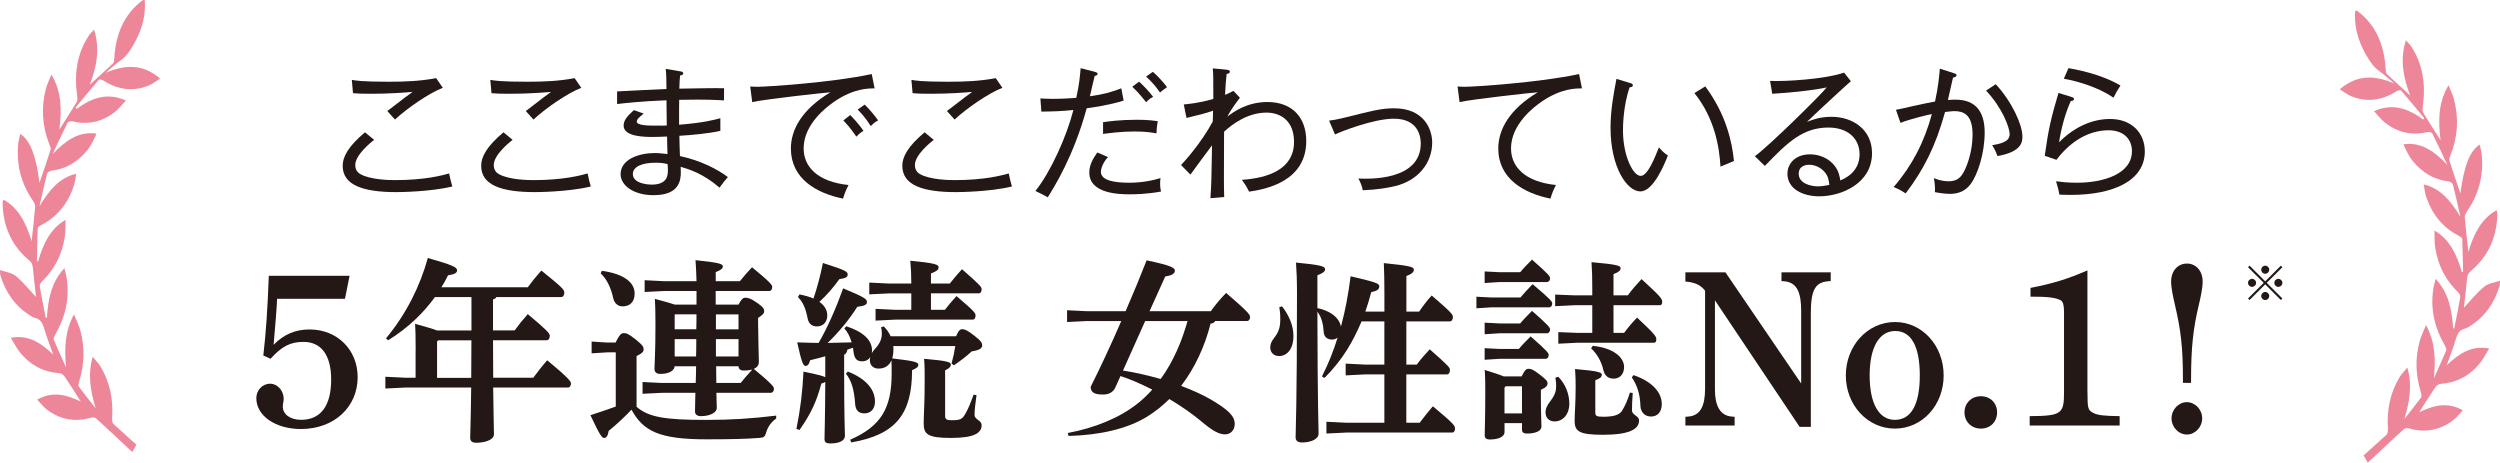 <?xml version="1.0" encoding="UTF-8"?><svg id="b" xmlns="http://www.w3.org/2000/svg" viewBox="0 0 776.59 143.72"><g id="c"><path d="m698.8,93.2l-.48-.48,4.87-4.86-4.87-4.86.48-.48,4.86,4.88,4.86-4.88.48.48-4.87,4.86,4.87,4.86-.48.48-4.86-4.87-4.86,4.87Zm2.03-5.34c0,.68-.56,1.25-1.25,1.25s-1.26-.55-1.26-1.25.57-1.24,1.26-1.24,1.25.57,1.25,1.24Zm4.08-4.08c0,.66-.54,1.25-1.25,1.25s-1.24-.57-1.24-1.25.57-1.26,1.24-1.26,1.25.57,1.25,1.26Zm0,8.16c0,.67-.54,1.26-1.25,1.26s-1.24-.57-1.24-1.26.57-1.25,1.24-1.25,1.25.57,1.25,1.25Zm4.09-4.08c0,.68-.55,1.25-1.26,1.25s-1.25-.55-1.25-1.25.57-1.24,1.25-1.24,1.26.57,1.26,1.24Z" fill="#231815" stroke-width="0"/><path d="m123.19,59.68c-10.35,0-16.74-2.12-16.74-8.19,0-2.7,1.62-5.94,6.93-10.39l2.83,2.34c-.9.72-5.85,4.63-5.85,7.83,0,1.71.99,2.47,1.53,2.79,3.19,1.84,9.4,1.89,10.84,1.89,9.31,0,14.71-1.48,16.78-2.07.41,1.89.67,3.01.99,4.05-7.02,1.71-16.83,1.75-17.32,1.75Zm-.49-22.54c-1.62-1.8-1.8-2.02-2.39-2.65.9-.63,4.77-3.69,5.58-4.28,1.35-.94,1.48-1.08,2.25-1.66-2.07.18-6.93.58-12.82.58-2.92,0-4-.04-5.67-.18l-.36-4.14c1.21.22,3.15.58,11.52.58,4.9,0,9.81-.18,14.67-1.12l2.07,3.01c-4.32,1.67-11.07,6.34-14.85,9.85Z" fill="#231815" stroke-width="0"/><path d="m166.21,59.68c-10.35,0-16.74-2.12-16.74-8.19,0-2.7,1.62-5.94,6.93-10.39l2.83,2.34c-.9.72-5.85,4.63-5.85,7.83,0,1.71.99,2.47,1.53,2.79,3.19,1.84,9.4,1.89,10.84,1.89,9.31,0,14.71-1.48,16.78-2.07.4,1.89.67,3.01.99,4.05-7.02,1.71-16.83,1.75-17.32,1.75Zm-.49-22.54c-1.62-1.8-1.8-2.02-2.39-2.65.9-.63,4.77-3.69,5.58-4.28,1.35-.94,1.48-1.08,2.25-1.66-2.07.18-6.93.58-12.82.58-2.92,0-4-.04-5.67-.18l-.36-4.14c1.21.22,3.15.58,11.52.58,4.9,0,9.81-.18,14.67-1.12l2.07,3.01c-4.32,1.67-11.07,6.34-14.85,9.85Z" fill="#231815" stroke-width="0"/><path d="m223.5,58.29c-4.99-4.36-9.67-5.8-12.06-6.48,0,.5.05,1.17.05,1.67,0,2.61-.5,7.15-8.5,7.15-6.21,0-10.21-3.06-10.21-6.52,0-4.72,5.89-6.57,10.57-6.57,1.26,0,2.92.18,4,.31-.04-1.44-.09-1.89-.13-5.44-2.21.09-3.1.13-4.32.13-2.48,0-9.18,0-9.18-3.51,0-1.58,1.03-2.92,3.19-4.82l3.06,1.08c-1.4,1.12-2.16,1.71-2.16,2.52,0,1.17,3.69,1.21,5.53,1.21,1.94.04,3.33,0,3.78-.04-.04-2.25-.09-5.58-.09-7.83-7.96.32-12.73.86-15.34,1.17v-3.92c2.43-.18,13.14-.63,15.34-.76-.04-3.29-.04-4.41-.23-6.25l4.73.81c.36.04.72.27.72.58,0,.49-.63.63-.99.67-.09.99-.23,2.56-.23,4.09,2.21-.04,11.92-.23,13.9-.13l-.04,3.78c-2.16-.13-5.4-.36-13.9-.18-.04,1.53-.04,2.16-.04,7.74,7.74-.63,10.93-1.53,12.82-2.02v3.92c-3.82.85-8.82,1.3-12.73,1.53,0,1.21.13,5.26.18,6.3,6.34,1.35,11.61,4.05,14.89,6.53-.85.99-1.53,1.75-2.61,3.28Zm-16.11-7.29c-.81-.23-1.71-.45-3.78-.45-4.14,0-7.02,1.21-7.02,3.51,0,3.1,5.08,3.29,5.8,3.29,5.08,0,5.08-3.06,5.08-4.54,0-.72-.04-1.26-.09-1.8Z" fill="#231815" stroke-width="0"/><path d="m259.18,31.56c-2.38,1.62-9.54,7.02-9.54,14.53,0,5.76,4.37,10.39,13.95,11.38-.81,1.58-1.22,2.61-1.71,4.23-8.24-1.67-16.2-6.17-16.2-15.57,0-5.89,3.46-12.19,12.29-17.46-1.12.04-20.65,2.16-24.3,3.06l-.63-4.86c.85.04,1.44.09,2.29.09,2.61,0,23.31-1.3,35.46-3.96l.9,4.46c-1.94,0-6.44-.04-12.51,4.09Zm6.84,10.89c-.72-1.04-2.03-2.97-4.05-5.04l2.16-1.67c.13.13,2.65,2.7,4.09,4.91-1.08.63-1.98,1.53-2.21,1.8Zm4.46-3.29c-1.58-2.56-3.06-4.09-4.05-5.13l2.16-1.53c1.31,1.22,3.2,3.46,4.19,4.91-.59.32-1.08.54-2.29,1.75Z" fill="#231815" stroke-width="0"/><path d="m297.03,59.68c-10.35,0-16.74-2.12-16.74-8.19,0-2.7,1.62-5.94,6.93-10.39l2.83,2.34c-.9.72-5.85,4.63-5.85,7.83,0,1.71.99,2.47,1.53,2.79,3.2,1.84,9.41,1.89,10.84,1.89,9.31,0,14.71-1.48,16.78-2.07.41,1.89.67,3.01.99,4.05-7.02,1.71-16.83,1.75-17.32,1.75Zm-.5-22.54c-1.62-1.8-1.8-2.02-2.38-2.65.9-.63,4.77-3.69,5.58-4.28,1.35-.94,1.48-1.08,2.25-1.66-2.07.18-6.93.58-12.83.58-2.92,0-4-.04-5.67-.18l-.36-4.14c1.21.22,3.15.58,11.52.58,4.9,0,9.81-.18,14.67-1.12l2.07,3.01c-4.32,1.67-11.07,6.34-14.85,9.85Z" fill="#231815" stroke-width="0"/><path d="m337.57,33.63c-4.05,14.85-9.95,24.21-12.1,27.67-1.26-.76-3.02-1.57-3.83-1.98,4.77-5.94,9.76-17.1,11.79-25.15-3.64.36-5.62.45-9.94.5l-.31-4.09c1.03.04,2.11.13,3.73.13,2.97,0,5.71-.18,7.42-.31.95-4.23,1.17-6.93,1.35-9.22l4.37,1.12c.67.18.9.4.9.63,0,.5-.67.63-.9.63-.27.99-1.26,5.44-1.49,6.34,4.63-.63,7.16-1.44,9.76-2.47l.72,3.82c-4.41,1.4-9.67,2.16-11.47,2.38Zm13.45,26.73c-2.83,0-12.64,0-12.64-6.75,0-2.07.76-3.78,2.47-6.25l3.33,1.44c-1.84,1.93-2.21,4.05-2.21,4.54,0,2.88,4.59,3.42,8.96,3.42.85,0,4.9,0,9.58-1.44-.09.63-.13.9-.13,1.53,0,1.53.13,1.93.27,2.65-4.59.86-8.68.86-9.63.86Zm8.23-18.94c-1.44-.22-3.28-.58-6.7-.58-4.19,0-7.83.5-9.9.76v-3.64c1.49-.22,5.27-.76,10.39-.76,3.6,0,5.31.27,6.62.45-.32,1.44-.41,3.2-.41,3.78Zm-3.24-9.67c-.41-.54-2.25-2.92-4.28-4.81l2.12-1.58c1.3,1.17,2.97,2.92,4.36,4.72-.94.5-1.39.86-2.2,1.67Zm4.32-3.01c-.54-.81-2.02-2.92-4.32-4.95l2.11-1.48c1.44,1.21,3.38,3.38,4.41,4.77-.95.63-1.35.95-2.21,1.67Z" fill="#231815" stroke-width="0"/><path d="m388.02,59.55c-.85-1.75-1.48-2.65-2.25-3.69,8.1-.54,16.2-3.24,16.2-11.79,0-6.53-4.14-9.09-8.55-9.09-5.94,0-10.75,3.69-13.18,5.94-.04,14.62-.09,16.24.04,20.29l-4.28.36c.32-4.81.32-5.94.5-16.42-1.12,1.4-5.76,7.79-6.71,9.09l-2.92-2.97c1.04-1.08,6.17-6.71,9.85-13.5.05-.54.09-2.92.09-3.38-2.29.81-4.28,1.3-8.24,2.25l-.85-4.19c1.21-.13,4.72-.4,9.18-1.71,0-7.02,0-7.78-.18-9.49l3.96.36c.9.09,1.35.22,1.35.63,0,.58-.58.67-.99.72-.22,1.75-.32,3.38-.5,6.52,1.3-.54,1.93-.9,2.61-1.26l2.02,2.16c-.54.67-2.61,3.33-3.92,5.85,1.89-1.44,6.08-4.54,12.46-4.54,7.92,0,12.06,5.04,12.06,12.1,0,12.46-12.33,14.98-17.77,15.75Z" fill="#231815" stroke-width="0"/><path d="m433.42,57.79c-2.34.58-5.54,1.12-10.08,1.31-.31-1.44-.76-2.57-1.39-3.65,3.38.18,19.39.67,19.39-10.89,0-1.8-.54-7.69-8.37-7.69-6.21,0-16.51,4-18.27,4.91l-1.84-4.32c.86-.09,2.52-.32,6.03-1.21,6.93-1.75,10.17-2.61,14.17-2.61,9.31,0,11.83,6.53,11.83,10.62,0,6.34-4.32,11.79-11.47,13.54Z" fill="#231815" stroke-width="0"/><path d="m478.92,31.56c-2.38,1.62-9.54,7.02-9.54,14.53,0,5.76,4.36,10.39,13.95,11.38-.81,1.58-1.21,2.61-1.71,4.23-8.23-1.67-16.2-6.17-16.2-15.57,0-5.89,3.46-12.19,12.28-17.46-1.12.04-20.65,2.16-24.3,3.06l-.63-4.86c.86.04,1.44.09,2.29.09,2.61,0,23.31-1.3,35.46-3.96l.9,4.46c-1.93,0-6.43-.04-12.51,4.09Z" fill="#231815" stroke-width="0"/><path d="m509.56,59.46c-4.14,0-9.27-7.47-9.27-19.8,0-5.22.9-10.3,1.84-15.16l4.14,1.26c.58.18.95.27.95.72,0,.58-.63.63-.99.63-2.07,5.89-2.07,12.46-2.07,13.45,0,7.88,3.15,14.08,5.49,14.08,2.21,0,4.41-5.71,5.67-8.86,1.12,1.26,1.62,1.75,2.79,2.52-.99,2.52-4.45,11.16-8.55,11.16Zm24.88-7.69c-.32-5.8-1.71-14.94-8.1-22.86l3.38-2.07c6.39,8.59,8.32,17.1,8.91,23.17-.22.09-3.73,1.58-4.18,1.75Z" fill="#231815" stroke-width="0"/><path d="m565.18,60.99c-5.22,0-9.94-2.34-9.94-7.02,0-3.24,2.56-6.03,7.02-6.03,2.88,0,5.89,1.21,7.74,3.69,1.17,1.57,1.44,3.01,1.67,4.41,1.3-.54,5.98-2.52,5.98-8.1,0-4.99-3.74-8.32-9.67-8.32-7.83,0-12.55,4.41-19.75,11.92l-3.11-3.02c4-2.79,20.52-19.03,22.32-21.37-4.41.99-12.19,1.71-16.92,1.98l-.67-4c4.63.22,16.96-.5,22.99-2.57l2.11,2.66c-1.04.85-12.64,11.56-13.63,12.64,1.62-.63,4-1.58,7.6-1.58,6.61,0,12.6,3.96,12.6,11.29,0,9.45-9.58,13.41-16.33,13.41Zm1.44-7.74c-.95-1.08-2.7-2.07-4.63-2.07-.95,0-3.24.31-3.24,2.79,0,3.1,3.92,3.92,5.94,3.92,1.53,0,2.83-.32,3.56-.45-.14-1.26-.27-2.75-1.62-4.19Z" fill="#231815" stroke-width="0"/><path d="m612.21,57.12c-1.62,2.16-3.74,3.11-6.57,3.11-.58,0-2.25-.09-4.59-.54.13-1.71-.18-3.65-.31-4.37.9.36,2.38.99,4.63.99,2.47,0,3.55-1.17,4.23-2.21,1.21-1.8,3.15-6.71,3.15-12.33,0-6.34-2.97-7.25-5.67-7.25-.58,0-.81.04-2.88.27-2.92,10.67-6.75,18.09-12.24,25.29-1.17-.81-2.47-1.48-3.73-1.98,5.8-6.71,9.54-14.04,11.88-22.68-1.22.22-6.93,1.62-9.76,2.74l-1.4-4.05c1.04-.18,4.05-.85,4.54-.99,3.69-.81,5.98-1.31,7.6-1.58.99-4.5,1.31-7.92,1.49-10.21l4.36,1.4c.54.18.81.22.81.63,0,.49-.5.63-1.08.76-.18.81-1.04,4.63-1.58,6.93,1.44-.09,2.16-.09,2.38-.09,6.21,0,9.04,3.69,9.04,10.17s-2.16,13.09-4.32,15.97Zm8.28-8.64c-.67-1.84-1.3-2.83-1.67-3.38,2.66-.45,5.45-1.03,5.45-3.42,0-2.02-2.25-8.14-7.33-13.54l3.01-1.98c5.08,5.49,8.28,12.64,8.28,16.2,0,1.53,0,4.77-7.74,6.12Z" fill="#231815" stroke-width="0"/><path d="m643.35,60.54c-1.58,0-2.75-.04-3.64-.09-.18-1.12-.36-1.84-.45-2.12-.18-.72-.45-1.62-.58-2.02,1.39.18,3.38.45,6.48.45,8.33,0,17.1-2.75,17.1-9.81,0-3.74-2.61-6.48-7.25-6.48-6.43,0-12.06,3.69-16.2,9.18l-3.64-1.26c1.17-8.46,2.07-12.1,4.27-19.53l4.32,1.35c.27.09.5.27.5.54,0,.23-.18.63-.99.63-1.8,3.92-3.06,8.87-3.65,12.83,4.23-4.32,9.81-7.25,15.84-7.25,6.88,0,10.8,4.5,10.8,10.08,0,9.18-9.95,13.5-22.9,13.5Zm13.18-30.19c-4.28-2.97-10.48-5-15.43-5.9l1.44-3.28c1.57.27,9.9,1.67,16.15,5.4-.95,1.44-1.4,2.25-2.16,3.78Z" fill="#231815" stroke-width="0"/><path d="m81.8,110.43c.82-7.21,1.29-13.87,1.7-24.75h25.09l-1.43,7.14h-21.08c-.2,4.08-.48,7.07-1.09,14.28,3.2-3.26,6.8-4.76,11.15-4.76,8.64,0,14.96,6.32,14.96,14.82,0,9.32-7.34,16.11-17.61,16.11-7.89,0-13.87-4.08-13.87-9.59,0-2.52,1.97-4.49,4.28-4.49s4.22,2.18,4.22,4.69c0,.48-.07.88-.2,1.56-.07.34-.07.54-.07.82,0,2.52,2.38,4.15,5.71,4.15,6.05,0,9.31-4.35,9.31-12.51,0-7.55-3.06-11.69-8.57-11.69-4.15,0-6.73,1.36-10.27,5.24l-2.24-1.02Z" fill="#231815" stroke-width="0"/><path d="m129.12,108.95c0-4.76-.06-6.47-.18-8.36,3.54.98,5.61,1.59,6.83,2.07h10.68v-10.37h-11.35c-3.48,4.82-8.11,9.4-14.52,13.42l-.67-.61c6.28-7.56,10.55-16.17,12.99-24.95,7.75,2.2,9.09,2.87,9.09,3.84,0,.85-.98,1.28-2.81,1.52-.61,1.28-1.28,2.5-2.07,3.72h26.84c1.34-1.83,2.62-3.42,4.21-5.19,6.28,5.06,7.14,5.92,7.14,6.83,0,.85-.37,1.4-.98,1.4h-20.13c-.18.43-.55.61-1.04.73v9.64h6.71c1.34-1.83,2.5-3.29,4.09-5.06,6.04,5.06,6.83,5.98,6.83,6.71,0,.85-.37,1.4-.98,1.4h-16.65c0,3.9.06,7.75.06,11.65h12.44c1.4-1.89,2.87-3.78,4.33-5.43,6.65,5.49,7.38,6.59,7.38,7.2,0,.73-.37,1.28-.98,1.28h-23.18c.12,9.88.24,13.18.24,14.52,0,1.65-2.62,2.62-5.49,2.62-1.28,0-1.89-.49-1.89-1.52,0-1.4.18-4.82.31-15.62h-20.56l-6.1.3v-3.66l6.1.3h3.29v-8.42Zm17.26,8.42c0-3.9.06-7.75.06-11.65h-10.37l-.3.37v11.29h10.61Z" fill="#231815" stroke-width="0"/><path d="m241.12,130c-1.53,1.1-2.56,2.5-3.05,4.15-.49,1.59-.67,1.77-2.26,1.89-3.96.3-8.66.43-16.35.43-14.58,0-19.64-2.5-23.3-9.21-2.01,2.14-4.39,4.39-7.08,6.59-.24,1.46-.67,2.2-1.4,2.2s-1.4-.98-4.27-7.08c2.5-.79,5.37-1.77,7.87-2.68v-16.84h-2.62l-4.88.31v-3.66l4.88.31h2.56c1.16-2.44,1.83-2.93,2.5-2.93.85,0,1.4.12,3.72,1.95,2.26,1.77,2.5,2.44,2.5,3.05,0,.73-.43,1.28-2.2,2.13v15.74c3.72,3.29,8.97,4.09,21.72,4.09,7.75,0,14.28-.43,21.66-1.34v.92Zm-54.17-45.88c6.65.92,10.19,3.48,10.19,7.08,0,2.68-1.59,3.97-3.72,3.97-1.46,0-2.56-.92-2.93-2.56-.67-3.17-2.07-6.04-3.9-7.69l.37-.79Zm29.16,34.83c.06-1.71.12-3.48.12-5.18h-6.65c-.12,1.22-1.46,2.38-4.51,2.38-1.1,0-1.77-.55-1.77-1.59,0-1.28.31-4.58.31-13.79,0-4.09-.06-5.61-.18-7.93,3.17.85,4.94,1.34,6.16,1.77h6.77v-4.21h-10.13l-5.98.3v-3.66l5.98.31h10.13c-.06-2.62-.18-4.64-.31-6.53,7.2.73,8.48,1.16,8.48,1.89,0,.79-.55,1.1-2.2,1.83v2.81h7.5c1.16-1.46,2.44-2.93,3.78-4.33,5.67,4.64,6.28,5.55,6.28,6.1,0,.73-.37,1.28-.98,1.28h-16.59v4.21h7.08c.92-1.71,1.46-2.13,2.07-2.13.79,0,1.65.12,3.9,1.71,1.77,1.22,2.01,1.89,2.01,2.44,0,.73-.43,1.16-1.89,2.13v1.53c0,3.42.24,11.1.24,12.14s-.61,1.77-1.59,2.14c5.67,4.7,6.28,5.61,6.28,6.16,0,.73-.37,1.28-.98,1.28h-16.9c.06,2.68.12,3.96.12,4.7,0,1.53-2.26,2.56-4.94,2.56-1.16,0-1.83-.55-1.83-1.46s.06-2.44.12-5.79h-10.43l-5.98.3v-3.66l5.98.3h10.49Zm-6.47-21.29l-.06.12v4.51h6.71c.06-1.52.06-3.11.06-4.64h-6.71Zm-.06,7.69v5.37h6.65c.06-1.77.06-3.6.06-5.37h-6.71Zm12.81-7.69v4.64h7.02v-4.64h-7.02Zm0,7.69v5.37h7.02v-5.37h-7.02Zm7.69,13.6c1.1-1.34,2.26-2.75,3.6-4.15-.73.18-1.65.31-2.62.31s-1.59-.37-1.65-1.34h-6.95c0,1.71.06,3.48.06,5.18h7.56Z" fill="#231815" stroke-width="0"/><path d="m277.47,107.49c.06.31.06.55.06.85,0,1.16-.12,2.13-.37,2.99,7.44.85,8.11,1.28,8.11,2.01s-.79,1.16-1.95,1.65c0,13.67-5.06,20.07-18.91,22.45l-.3-.85c9.64-4.21,12.87-9.88,12.87-20.56,0-1.77,0-2.93-.06-4.09-.73,1.65-2.07,2.56-4.03,2.56-1.59,0-2.68-.98-2.68-2.62,0-.3.06-.61.12-.92-.55.79-1.34,1.28-2.56,1.28-1.65,0-2.38-.92-2.62-2.87l-.18-1.34c-.61.18-1.22.37-1.77.61-.06.79-.43,1.28-.98,1.59v4.64c0,15.01.24,18.97.24,20.5s-1.77,2.38-4.45,2.38c-1.46,0-1.89-.37-1.89-1.46,0-1.22.18-5.12.24-17.63-.24.18-.67.3-1.22.49-1.46,5.49-3.17,9.27-6.77,14.4l-.98-.3c1.28-6.34,1.89-11.53,2.2-17.81,4.21.85,5.98,1.34,6.77,1.71v-6.47c-1.59.43-3.11.85-4.7,1.22-.37,1.4-.85,1.77-1.4,1.77-.67,0-1.16-.61-2.62-7.32,2.5.12,4.64.12,6.65.18,2.93-5.06,5.37-10.74,7.63-16.96,7.08,2.93,7.38,3.42,7.38,4.27,0,.79-.73,1.22-2.99,1.46-2.5,3.97-5.67,7.81-9.21,11.23l7.44-.18c-.49-1.77-1.22-3.17-2.26-4.33l.61-.67c5.43,1.77,7.99,4.39,7.99,7.5,0,.3-.06.43-.06.85.24-.49.61-.92,1.1-1.46,1.53-1.71,2.01-3.05,2.01-4.64,0-.79-.06-1.34-.24-1.95l.85-.24c.92.92,1.65,1.95,2.13,3.05h20.32c.79-1.89,1.28-2.2,1.95-2.2.73,0,1.52.3,3.72,2.01,2.26,1.77,2.44,2.32,2.44,3.05,0,.85-.79,1.46-3.23,1.83-1.95,1.77-3.6,2.99-5.55,4.33l-.73-.55c.49-1.77.85-3.42,1.16-5.43h-19.28Zm-29.16-16.04c1.53.3,2.99.67,4.39,1.28,1.1-3.23,2.07-6.83,2.93-11.04,7.32,2.32,7.69,2.75,7.69,3.6,0,.67-.49,1.16-2.56,1.4-1.83,2.56-3.9,4.94-6.22,7.08,1.65,1.16,2.44,2.62,2.44,4.21,0,2.13-1.34,3.42-3.23,3.42-1.53,0-2.56-.85-2.87-2.5-.61-3.17-1.53-5.19-2.99-6.59l.43-.85Zm15.07,23.97c5.73,2.26,8.42,5.61,8.42,9.33,0,2.32-1.34,3.66-3.29,3.66-1.77,0-2.75-.98-2.87-2.93-.31-4.39-1.1-7.2-2.87-9.4l.61-.67Zm19.71-24.28h-6.96l-6.1.3v-3.66l6.1.3h6.96c0-2.5-.12-4.7-.31-7.08,7.81.73,8.79,1.22,8.79,2.01,0,.85-.61,1.22-2.38,1.95v3.11h5.86c1.16-1.46,2.38-2.93,3.78-4.45,5.79,5.06,6.1,5.55,6.1,6.22,0,.73-.3,1.28-.92,1.28h-14.82v5.12h4.33c1.16-1.46,2.2-2.75,3.6-4.27,5.67,4.82,5.92,5.31,5.92,6.04s-.3,1.28-.92,1.28h-24.04l-6.1.31v-3.66l6.1.3h5v-5.12Zm20.25,31.6c-.37,2.68-.61,4.76-.61,6.1,0,1.59,2.2,1.65,2.2,3.23,0,2.32-2.07,3.97-9.46,3.97s-8.54-1.16-8.54-4.58c0-2.2.31-6.16.31-13.24,0-2.93,0-4.39-.18-6.77,7.81.67,8.3,1.1,8.3,1.83,0,.61-.43,1.1-1.77,1.77v14.21c0,.98.49,1.28,2.07,1.28,2.62,0,3.29-.37,4.15-1.89,1.04-1.77,1.77-3.72,2.62-6.04l.92.12Z" fill="#231815" stroke-width="0"/><path d="m377.45,99.74c-.18.43-.61.73-1.4.79-1.83,7.2-4.94,13.85-9.15,19.34,3.72,1.4,7.08,2.93,9.7,4.51,4.76,2.87,6.95,4.76,6.95,7.32,0,1.89-1.28,3.23-2.99,3.23-1.83,0-3.78-1.04-6.77-3.54-3.17-2.68-6.77-5.19-10.55-7.44-2.13,2.13-4.45,3.96-7.02,5.55-6.1,3.72-14.58,5.67-24.28,5.92l-.24-.92c8.48-1.59,16.04-4.7,21.6-9.09,1.65-1.28,3.17-2.75,4.64-4.39-3.17-1.59-6.47-3.11-9.88-4.21l-1.59,3.54c-.67,1.53-2.13,2.2-3.66,2.2h-.3c-2.68,0-3.66-.73-3.72-2.38,2.93-5.8,6.34-13.12,9.52-20.44h-10.74l-6.1.3v-3.66l6.1.3h12.08c2.44-5.61,4.7-11.1,6.53-15.8,7.93,1.65,8.78,2.38,8.78,3.23,0,.73-.73,1.46-2.99,1.77l-4.88,10.8h19.03c1.34-1.89,3.05-3.96,4.76-5.67,6.83,5.86,7.44,6.77,7.44,7.44,0,.73-.37,1.28-.98,1.28h-9.88Zm-21.72,0l-6.89,15.37c3.96.61,7.87,1.53,11.71,2.62,2.01-2.75,3.66-5.73,5.06-8.85,1.34-2.93,2.38-6.04,3.29-9.15h-13.18Z" fill="#231815" stroke-width="0"/><path d="m398.25,95.17c2.13,2.68,3.54,5.98,3.54,9.15,0,4.15-2.01,6.28-4.45,6.28-1.65,0-2.75-1.1-2.75-2.62,0-1.04.3-1.83,1.1-2.87,1.53-1.95,2.01-3.42,2.01-5.98,0-1.59-.12-2.75-.3-3.72l.85-.24Zm12.38,21.78c2.01-3.9,3.6-7.93,4.88-12.08-.43.37-1.04.61-1.71.61-1.53,0-2.56-.85-2.62-2.44-.12-2.26-.67-4.58-1.95-6.22.06,30.14.37,35.75.37,37.88,0,1.65-2.26,2.75-5.19,2.75-1.28,0-1.95-.61-1.95-1.59,0-2.44.43-8.91.43-44.72,0-4.15-.12-7.08-.31-9.58,7.81.73,9.03,1.22,9.03,2.01,0,.85-.61,1.22-2.38,1.95v10.19c3.05.61,6.59,2.32,7.32,5.73,1.34-4.94,2.32-10.19,2.99-15.62,8.36,1.95,8.91,2.26,8.91,3.17,0,.85-.67,1.4-2.5,1.77-.55,2.13-1.16,4.09-1.83,6.04h5.92v-5.67c0-3.9-.06-6.65-.18-9.4,8.72.85,9.33,1.28,9.33,2.07,0,.67-.55,1.28-2.32,1.95v11.04h3.96c1.22-1.77,2.44-3.42,3.9-5,6.22,5.31,6.59,5.98,6.59,6.65,0,.73-.3,1.4-.98,1.4h-13.48v13.42h3.23c1.22-1.65,2.56-3.17,4.03-4.76,6.04,5.31,6.28,5.73,6.28,6.41,0,.73-.3,1.4-.98,1.4h-12.57v15.01h4.15c1.28-1.71,2.5-3.23,4.09-5.12,6.28,5.25,6.89,5.98,6.89,6.89,0,.85-.43,1.28-.85,1.28h-33l-6.1.3v-3.66l6.1.3h11.9v-15.01h-5.92l-6.1.31v-3.66l6.1.31h5.92v-13.42h-7.08c-1.28,2.99-2.75,5.98-4.45,8.72-2.01,3.23-4.39,6.16-7.08,8.85l-.79-.49Z" fill="#231815" stroke-width="0"/><path d="m472.3,92.42c1.1-1.34,2.26-2.56,3.78-4.15,5.92,5,6.1,5.43,6.1,6.04s-.37,1.16-.98,1.16h-17.93l-4.64.3v-3.6l4.64.24h9.03Zm-.06-7.87c1.1-1.34,2.2-2.44,3.66-3.9,5.31,4.64,5.61,5.25,5.61,5.8,0,.61-.37,1.16-.98,1.16h-14.7l-4.64.31v-3.6l4.64.24h6.41Zm0,15.92c1.1-1.34,2.2-2.44,3.66-3.9,5.31,4.64,5.61,5.25,5.61,5.8,0,.61-.37,1.16-.98,1.16h-14.7l-4.64.3v-3.6l4.64.24h6.41Zm-.43,7.93c1.1-1.34,2.2-2.44,3.66-3.9,5.31,4.64,5.61,5.25,5.61,5.8,0,.61-.37,1.16-.98,1.16h-14.28l-4.64.3v-3.6l4.64.24h5.98Zm.85,8.54c1.04-2.14,1.52-2.38,2.2-2.38.85,0,1.46.3,3.48,1.83,2.07,1.59,2.38,2.07,2.38,2.68,0,.79-.55,1.34-2.07,2.01v1.59c0,5.98.18,8.42.18,9.88,0,1.22-1.65,2.13-4.45,2.13-1.1,0-1.59-.37-1.59-1.22v-2.01h-5.43v2.81c0,1.34-1.77,2.26-4.51,2.26-1.16,0-1.65-.43-1.65-1.28,0-1.71.18-5.25.18-13.36,0-2.38,0-4.76-.18-6.96,2.99.92,4.82,1.53,5.92,2.01h5.55Zm-4.94,3.05l-.37.43v7.99h5.43v-8.42h-5.06Zm16.35-2.93c2.2,2.2,3.42,5.31,3.42,8.36,0,3.23-1.95,5.49-4.58,5.49-1.89,0-2.81-1.34-2.81-2.75,0-1.28.49-2.26,1.53-3.6,1.52-2.01,1.77-3.29,1.77-4.7,0-.67-.06-1.52-.24-2.56l.92-.24Zm10.55-27.51c0-3.17-.06-5.49-.24-8.11,8.48.73,9.03,1.16,9.03,1.89,0,.67-.49,1.16-2.2,1.83v6.59h4.45c1.28-1.77,2.68-3.36,4.27-5.06,6.1,5.61,6.41,6.16,6.41,7.08,0,.61-.24,1.04-.67,1.04h-14.46v8.6h3.29c1.22-1.65,2.5-3.17,4.03-4.76,5.55,5.19,5.98,5.86,5.98,6.77,0,.61-.24,1.04-.67,1.04h-23.67l-6.1.31v-3.6l6.1.24h4.45v-8.6h-5.43l-6.1.3v-3.6l6.1.24h5.43v-2.2Zm12.57,32.52c-.18,2.5-.24,3.97-.24,5.37,0,1.59,2.2,1.65,2.2,3.17,0,2.75-3.05,4.45-11.29,4.45-7.32,0-8.72-1.1-8.72-4.27,0-2.75.31-5.31.31-10.49,0-1.77,0-3.36-.18-5.67,7.75.67,8.3,1.1,8.3,1.83,0,.79-.73,1.16-2.01,1.65v10.13c0,.92.43,1.22,2.38,1.22,3.66,0,5.19-.67,5.98-1.95.98-1.65,1.71-3.29,2.38-5.55l.92.12Zm-12.45-14.64c6.28.61,9.76,3.48,9.76,6.59,0,2.26-1.4,3.6-3.23,3.6-1.65,0-2.81-.85-3.23-2.75-.55-2.44-1.89-4.94-3.78-6.65l.49-.79Zm12.69,9.09c5.86,2.01,8.78,5.43,8.78,8.97,0,2.44-1.28,3.9-3.35,3.9-1.89,0-3.23-1.34-3.29-3.36-.12-3.6-.98-6.34-2.68-8.79l.55-.73Z" fill="#231815" stroke-width="0"/><path d="m559.03,132.6l-26.31-39.3v27.74c0,4.9,1.56,8.09,5.24,8.36l.88.07v2.72h-15.3v-2.72l.88-.07c3.74-.27,5.24-3.2,5.24-8.7v-30.39c-1.43-1.84-3.13-2.58-6.12-2.86v-2.86h12.44l23.53,34.54v-22.5c0-5.1-.95-8.91-5.24-9.25l-.88-.07v-2.72h15.3v2.72l-.88.07c-4.01.34-5.3,2.86-5.3,10v35.22h-3.47Z" fill="#231815" stroke-width="0"/><path d="m588.68,100.03c8.43,0,15.09,7.34,15.09,16.59s-6.66,16.52-15.16,16.52-15.23-7.34-15.23-16.52,6.73-16.59,15.3-16.59Zm-.07,30.39c5.1,0,7.75-4.83,7.75-13.8s-2.65-13.8-7.62-13.8-7.96,5.03-7.96,13.8,2.92,13.8,7.82,13.8Z" fill="#231815" stroke-width="0"/><path d="m620.37,128.11c0,2.92-2.11,5.03-5.03,5.03s-5.1-2.11-5.1-5.03,2.18-5.03,5.1-5.03,5.03,2.11,5.03,5.03Z" fill="#231815" stroke-width="0"/><path d="m648.45,121.92c0,4.83.14,5.44,1.63,6.26,1.43.82,3.4,1.02,8.36,1.09v2.92h-27.95v-2.92c9.72-.07,10.67-.68,10.67-7.14v-25.29c0-1.84-.27-3.2-1.09-3.6-1.77-.88-4.42-1.09-9.32-1.09v-2.72c7-1.36,11.63-2.79,17.68-5.44v37.94Z" fill="#231815" stroke-width="0"/><path d="m678.1,118.93v-.95c0-10.27-.68-15.5-2.45-23.12-.61-2.65-1.22-5.37-1.22-7.41,0-3.33,2.11-5.58,4.9-5.58s4.89,2.24,4.89,5.58c0,2.11-.61,4.83-1.22,7.41-1.7,7.14-2.38,12.92-2.38,23.19v.88h-2.52Zm5.98,11.02c0,2.72-2.18,5.03-4.76,5.03s-4.76-2.31-4.76-5.03,2.18-5.03,4.76-5.03,4.76,2.31,4.76,5.03Z" fill="#231815" stroke-width="0"/><path d="m41.08,140.4c-2.13-1.95-9.14-8.59-11.25-10.43-.38-.33-1.06-.36-1.55-.22-4.87,1.41-9.48.69-13.77-2.56-1.02-.77-1.87-1.91-2.96-3.06,4.78-2.69,9.13-1.54,13.55.62-1.74-2.73-3.31-5.27-4.98-7.72-.4-.57-1.12-1.08-1.71-1.12-4.66-.3-8.76-2.26-12.13-6.34-1.04-1.24-1.81-2.84-2.92-4.63,5.39-1.05,9.36,1.54,13.18,5.22-1-2.82-2.05-5.41-2.83-8.14-.52-1.78-1.23-2.89-2.75-3.24-.78-.18-1.52-.7-2.23-1.18-4.13-2.71-7.02-6.82-8.68-12.28-.01-.48-.03-.95-.05-1.43,1.67.6,3.56.74,4.94,1.88,2.38,1.97,4.43,4.56,6.25,6.51-.28-2.53-.68-5.81-.98-9.09-.11-1.13-.47-1.75-1.22-2.37-4.77-4.01-7.77-9.42-8.17-16.79-.03-.41,0-.84.01-1.25.01-.16.1-.32.24-.78,4.65,2.55,7.08,7.33,8.75,12.95.39-3.66.8-7.23,1.1-10.82.04-.55-.34-1.27-.68-1.75-3.5-5.09-5.23-10.9-4.59-17.67.11-1.05.41-2.06.62-3.12,3.07,1.91,4.95,6.74,5.99,15.2,1.18-3.45,2.37-6.85,3.46-10.3.14-.41-.18-1.1-.38-1.62-2.22-5.61-2.65-11.42-1.06-17.38.37-1.4,1.02-2.66,1.68-4.35,3.26,5.43,3.22,11.19,2.49,17.08,1.82-2.86,3.66-5.68,5.41-8.59.27-.45.17-1.34.09-1.98-.95-6.84.02-13.09,3.59-18.53.44-.66,1.02-1.17,1.69-1.92,1.92,6.2.72,11.71-1.35,17.14,2.42-2.22,4.83-4.41,7.21-6.63.21-.2.35-.69.37-1.06.39-8.16,3.22-14.47,8.93-18.62.19,0,.38-.01.57-.02.43,6.1-1.58,11.03-4.54,15.6,0,0-1.12,1.74-2.34,2.66-1.72,1.3-3.47,2.68-5.22,4.33,6.01-2.57,11.44-2.82,16.89,1.81-1.37.85-2.37,1.67-3.48,2.12-4.86,1.99-9.58,1.4-14.13-1.49-.42-.27-1.22-.51-1.46-.23-2.43,2.78-4.78,5.69-7.16,8.55.1.16.19.32.28.48,4.68-3.47,9.55-5.2,15.31-2.63-1.27,1.36-2.19,2.58-3.27,3.45-4.14,3.3-8.66,4.16-13.45,3.03-.44-.11-1.22.1-1.42.48-1.61,3.2-3.12,6.49-4.66,9.75,3.99-4.2,8.17-7.25,13.66-6.41-.81,1.84-1.63,3.63-2.76,5.03-3.08,3.84-6.83,5.97-11.19,6.47-.51.06-1.28.5-1.41.97-.86,3.32-1.58,6.71-2.35,10.07,2.94-4.86,6.17-8.89,11.41-10.07-.23,1.28-.32,2.34-.6,3.29-1.92,6.18-5.52,10.2-10.32,12.68-.4.21-1.02.62-1.03.96-.15,3.4-.18,6.82-.26,10.23.13.02.24.03.37.05,1.57-5.42,3.78-10.16,8.53-12.9-.08,1.95.03,3.62-.22,5.22-.89,5.77-3.36,10.33-7.07,13.89-.38.36-.81,1.15-.73,1.61.55,3.25,1.23,6.45,1.87,9.67.12,0,.24.01.37.02.32-5.86,1.47-11.24,5.43-15.4.3,1.32.6,2.27.73,3.25.92,6.46-.55,12.15-3.57,17.37-.27.47-.62,1.27-.47,1.61,1.22,2.93,2.54,5.78,3.83,8.65-.55-5.77-.47-11.15,2.45-16.52.78,1.95,1.54,3.41,1.97,5.01,1.47,5.29,1.23,10.57-.35,15.79-.15.49-.34,1.34-.15,1.61,1.7,2.3,3.49,4.51,5.25,6.75-1.52-5.22-2.56-10.24-.91-15.98.96,1.19,1.83,2.03,2.47,3.1,2.78,4.64,3.93,9.87,3.57,15.66-.04.69.01,1.77.36,2.05.73.6,6.43,5.9,7.18,6.47l-1.29,2.29Z" fill="#ee869a" fill-rule="evenodd" stroke-width="0"/><path d="m735.51,143.72c2.13-1.95,9.14-8.59,11.25-10.43.38-.33,1.06-.36,1.55-.22,4.87,1.41,9.48.69,13.77-2.56,1.02-.77,1.87-1.91,2.96-3.06-4.78-2.69-9.13-1.54-13.55.62,1.74-2.73,3.31-5.27,4.98-7.72.4-.57,1.12-1.08,1.7-1.12,4.66-.3,8.76-2.26,12.13-6.34,1.04-1.24,1.81-2.84,2.92-4.63-5.39-1.05-9.36,1.54-13.18,5.22,1-2.82,2.05-5.41,2.83-8.14.52-1.78,1.22-2.89,2.75-3.24.78-.18,1.52-.7,2.23-1.18,4.13-2.71,7.02-6.82,8.68-12.28.01-.48.03-.95.05-1.43-1.67.6-3.56.74-4.94,1.88-2.38,1.97-4.43,4.56-6.26,6.51.28-2.53.68-5.81.98-9.09.11-1.13.47-1.75,1.22-2.37,4.77-4.01,7.77-9.42,8.17-16.79.03-.41,0-.84-.01-1.25-.01-.16-.1-.32-.24-.78-4.65,2.55-7.08,7.33-8.75,12.95-.39-3.66-.8-7.23-1.1-10.82-.04-.55.34-1.27.68-1.75,3.5-5.09,5.23-10.9,4.59-17.67-.11-1.05-.41-2.06-.62-3.12-3.07,1.91-4.95,6.74-5.99,15.2-1.18-3.45-2.37-6.85-3.46-10.3-.14-.41.18-1.1.38-1.62,2.22-5.61,2.65-11.42,1.06-17.38-.37-1.4-1.02-2.66-1.68-4.35-3.26,5.43-3.22,11.19-2.49,17.08-1.82-2.86-3.66-5.68-5.41-8.59-.27-.45-.17-1.34-.09-1.98.95-6.84-.02-13.09-3.59-18.53-.44-.66-1.02-1.17-1.69-1.92-1.92,6.2-.72,11.71,1.35,17.14-2.42-2.22-4.83-4.41-7.21-6.63-.21-.2-.35-.69-.37-1.06-.39-8.16-3.22-14.47-8.93-18.62-.19,0-.38-.01-.58-.02-.43,6.1,1.58,11.03,4.54,15.6,0,0,1.12,1.74,2.34,2.66,1.72,1.3,3.47,2.68,5.22,4.33-6-2.57-11.44-2.82-16.89,1.81,1.37.85,2.37,1.67,3.48,2.12,4.86,1.99,9.58,1.4,14.13-1.49.42-.27,1.21-.51,1.46-.23,2.43,2.78,4.78,5.69,7.16,8.55-.1.16-.19.32-.28.48-4.68-3.47-9.55-5.2-15.31-2.63,1.27,1.36,2.19,2.58,3.27,3.45,4.14,3.3,8.66,4.16,13.45,3.03.45-.11,1.22.1,1.42.48,1.61,3.2,3.12,6.49,4.66,9.75-3.99-4.2-8.17-7.25-13.65-6.41.81,1.84,1.63,3.63,2.76,5.03,3.08,3.84,6.83,5.97,11.19,6.47.51.06,1.28.5,1.41.97.86,3.32,1.58,6.71,2.35,10.07-2.94-4.86-6.17-8.89-11.41-10.07.23,1.28.32,2.34.6,3.29,1.92,6.18,5.52,10.2,10.33,12.68.4.21,1.02.62,1.03.96.15,3.4.18,6.82.26,10.23-.13.02-.24.03-.37.05-1.57-5.42-3.78-10.16-8.52-12.9.08,1.95-.03,3.62.22,5.22.89,5.77,3.36,10.33,7.07,13.89.38.36.81,1.15.73,1.61-.55,3.25-1.23,6.45-1.87,9.67-.11,0-.24.01-.37.02-.32-5.86-1.47-11.24-5.43-15.4-.31,1.32-.6,2.27-.73,3.25-.92,6.46.55,12.15,3.57,17.37.27.47.62,1.27.47,1.61-1.22,2.93-2.54,5.78-3.83,8.65.55-5.77.47-11.15-2.45-16.52-.78,1.95-1.54,3.41-1.97,5.01-1.47,5.29-1.24,10.57.35,15.79.15.49.34,1.34.15,1.61-1.7,2.3-3.49,4.51-5.24,6.75,1.52-5.22,2.56-10.24.91-15.98-.95,1.19-1.83,2.03-2.47,3.1-2.78,4.64-3.93,9.87-3.57,15.66.04.69-.02,1.77-.36,2.05-.73.6-6.43,5.9-7.18,6.47l1.29,2.29Z" fill="#ee869a" fill-rule="evenodd" stroke-width="0"/></g></svg>
